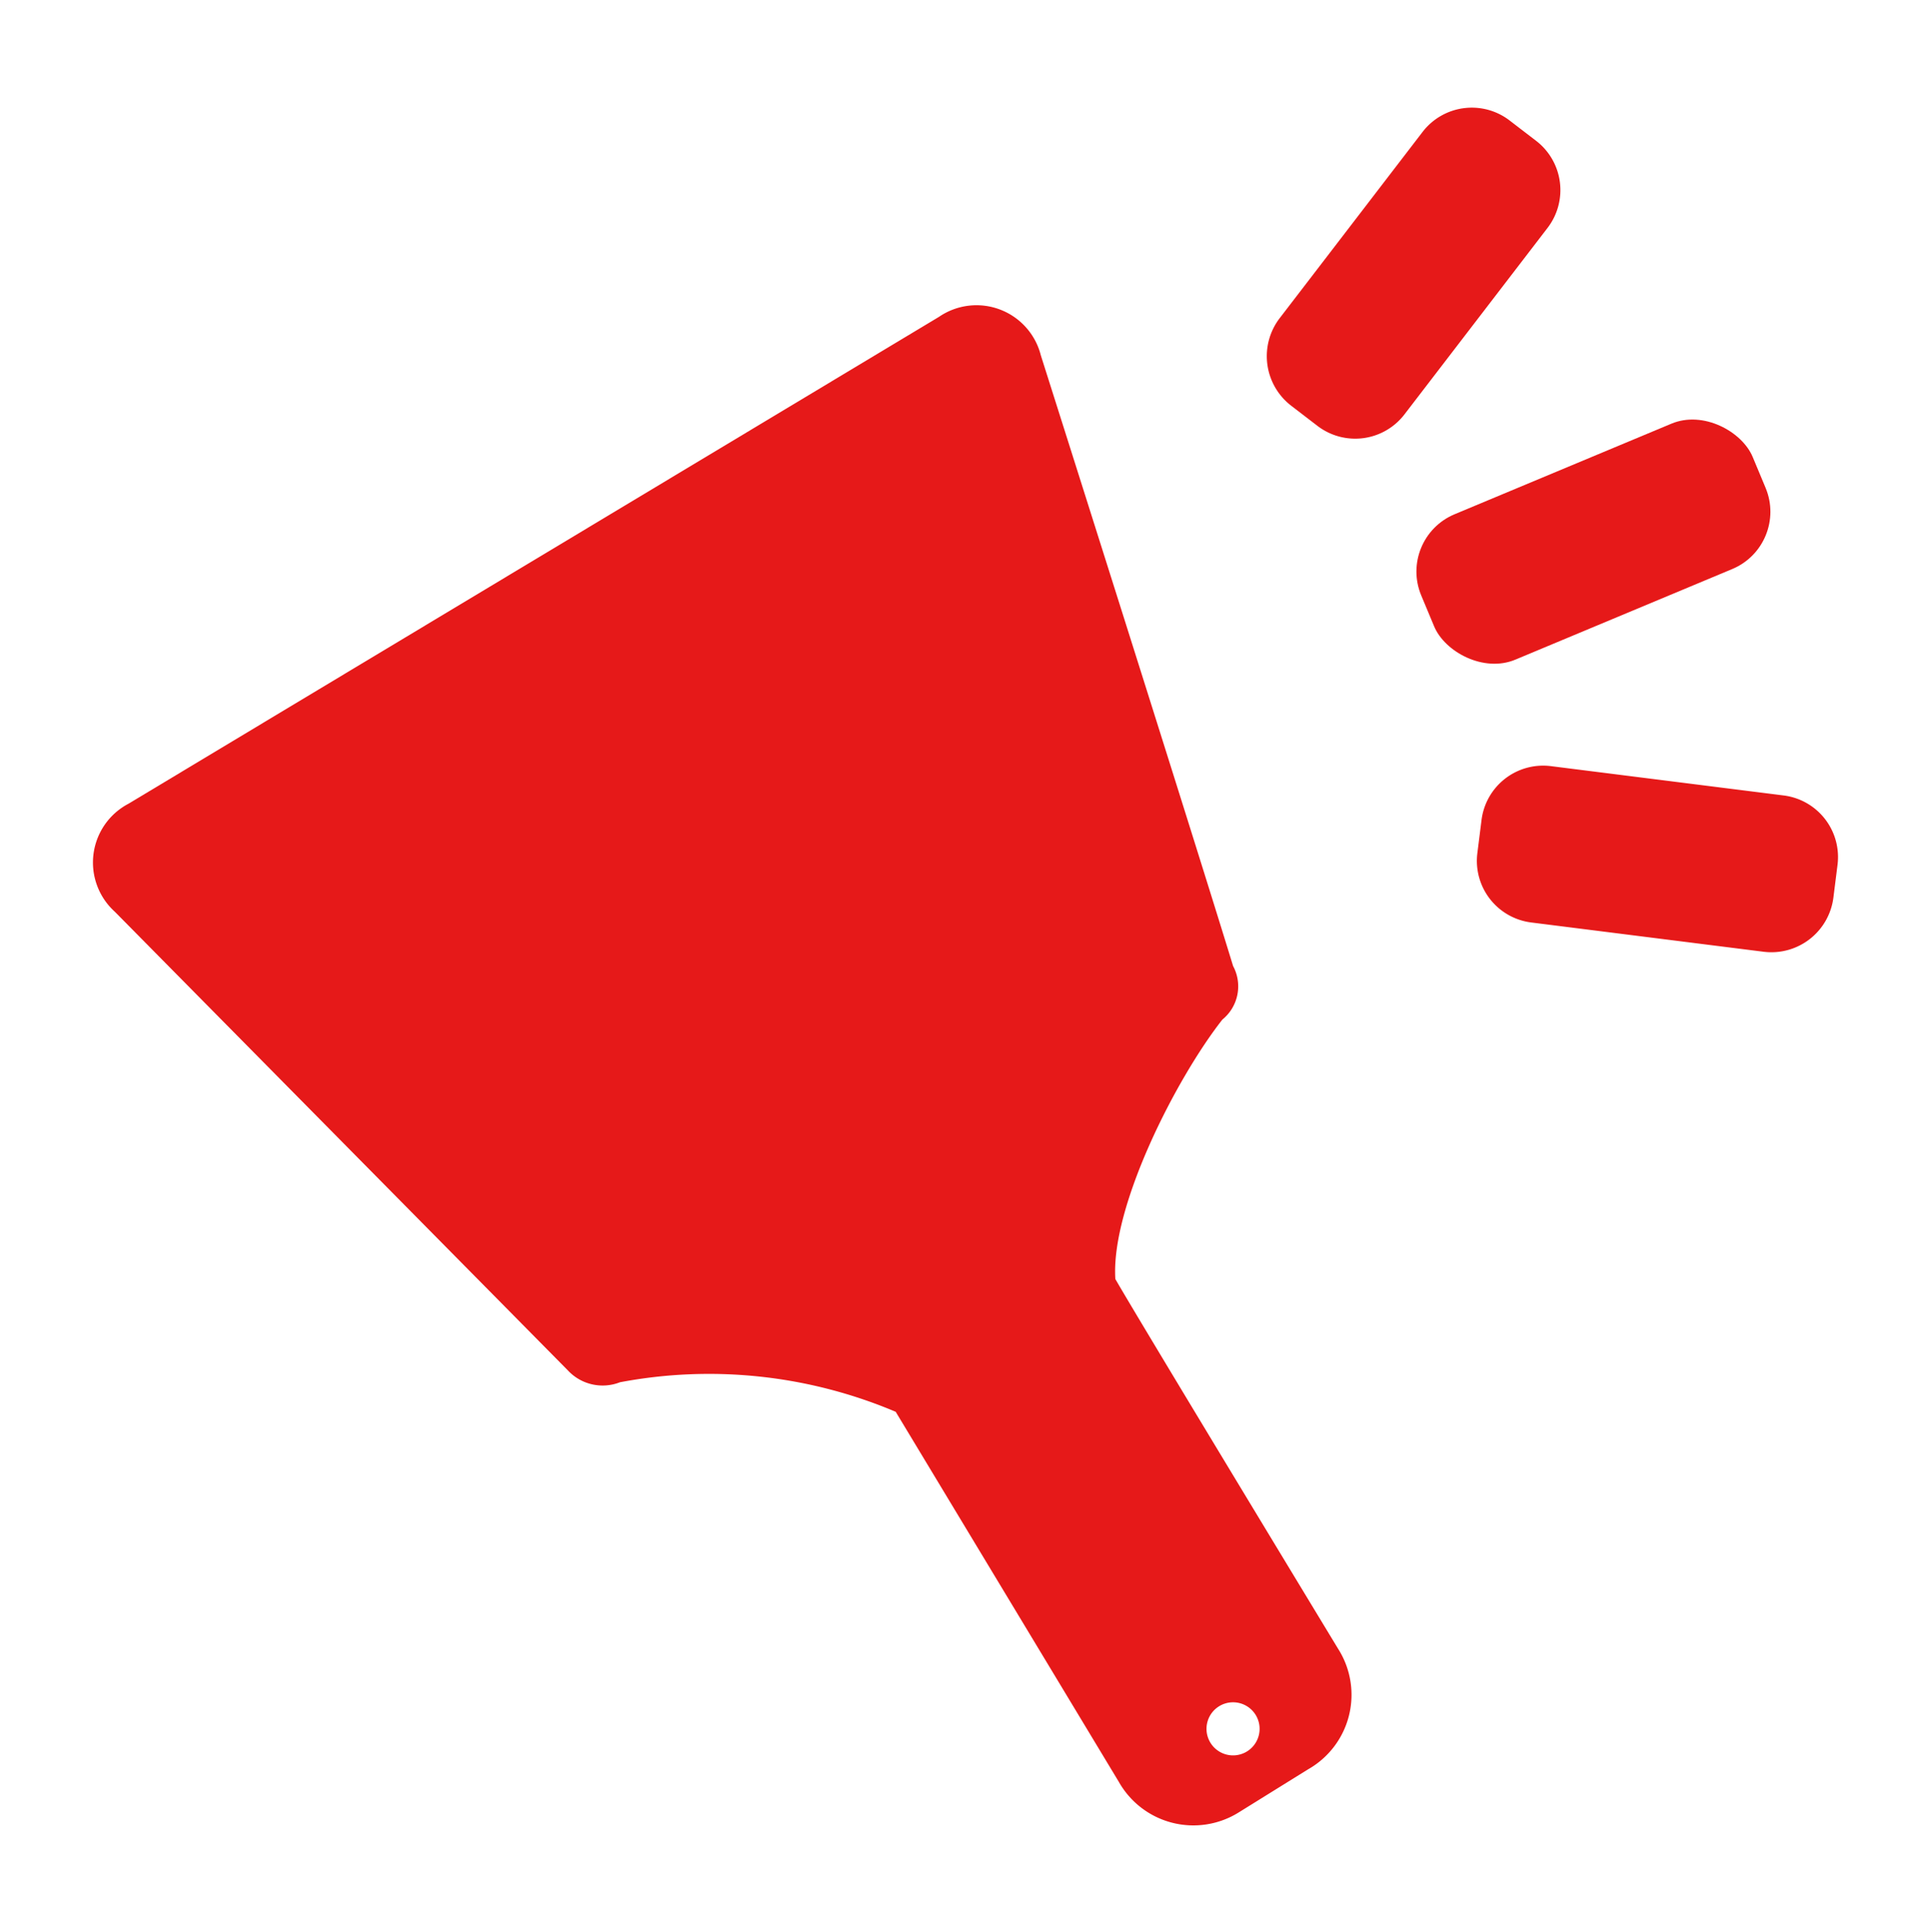 <svg id="レイヤー_1" data-name="レイヤー 1" xmlns="http://www.w3.org/2000/svg" viewBox="0 0 45.1 45.11"><title>deg-jane</title><path d="M24.31,8.3a1.55,1.55,0,0,0-2.38-.9L3,18.77a1.55,1.55,0,0,0-.32,2.52L13.26,32a1.11,1.11,0,0,0,1.22.28,11.18,11.18,0,0,1,6.44.69l5.21,8.64a2,2,0,0,0,2.81.71l1.61-1a2,2,0,0,0,.7-2.82s-4.62-7.62-5.2-8.63c-.11-1.7,1.43-4.7,2.5-6.06a1,1,0,0,0,.25-1.25C27.87,19.52,24.31,8.3,24.31,8.3Zm4.8,32.61a.62.62,0,0,1-.85-.23.62.62,0,1,1,.85.23Z" fill="#e61919"/><rect x="33.02" y="10.81" width="8.39" height="3.68" rx="1.45" ry="1.45" transform="translate(-2 15.32) rotate(-22.67)" fill="#e61919"/><path d="M30.26,4.54h5.48A1.45,1.45,0,0,1,37.2,6v.77a1.45,1.45,0,0,1-1.45,1.45H30.26a1.45,1.45,0,0,1-1.45-1.45V6a1.46,1.46,0,0,1,1.46-1.46Z" transform="translate(7.86 28.68) rotate(-52.5)" fill="#e61919"/><path d="M38.33,15.86h.77a1.45,1.45,0,0,1,1.45,1.45v5.48a1.45,1.45,0,0,1-1.45,1.45h-.77a1.46,1.46,0,0,1-1.46-1.46V17.31a1.45,1.45,0,0,1,1.45-1.45Z" transform="translate(13.98 55.96) rotate(-82.82)" fill="#e61919"/></svg>
